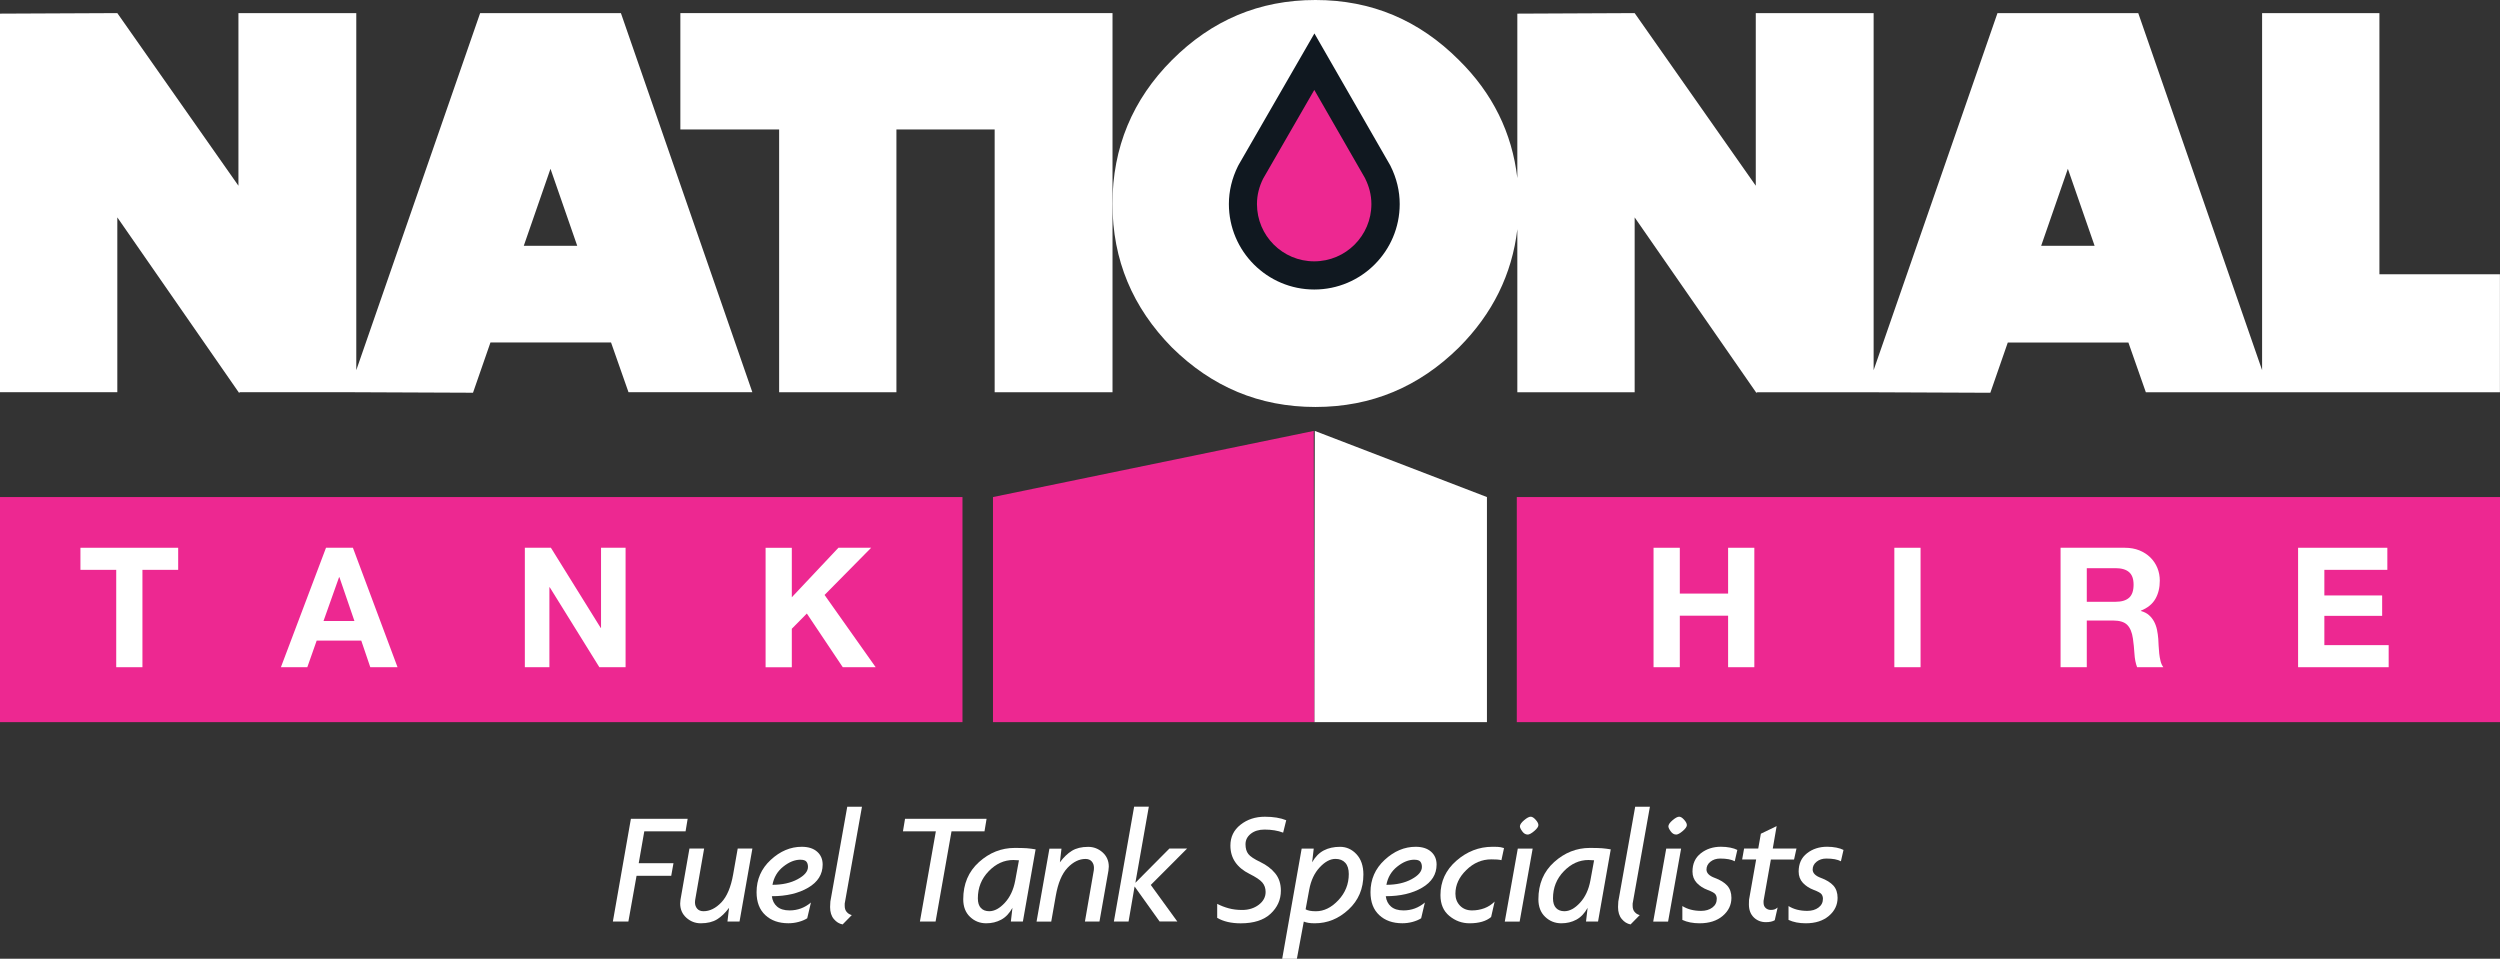 <?xml version="1.0" encoding="UTF-8"?> <svg xmlns="http://www.w3.org/2000/svg" width="206" height="79" viewBox="0 0 206 79" fill="none"><rect x="0" y="0" width="206" height="79" fill="#333333" stroke="none"/><g clip-path="url(#clip0_149_5293)"><path d="M206 40.957H124.984V59.504H206V40.957Z" fill="#ED2891"></path><path d="M79.308 40.957H0V59.504H79.308V40.957Z" fill="#ED2891"></path><path d="M6.628 46.955V45.136H14.682V46.955H11.737V54.978H9.577V46.955H6.632H6.628Z" fill="white"></path><path d="M29.08 45.136L32.757 54.978H30.512L29.768 52.787H26.094L25.322 54.978H23.146L26.863 45.136H29.08ZM29.205 51.171L27.967 47.559H27.939L26.657 51.171H29.205Z" fill="white"></path><path d="M45.395 45.136L49.497 51.738H49.525V45.136H51.548V54.978H49.387L45.298 48.389H45.27V54.978H43.247V45.136H45.395Z" fill="white"></path><path d="M65.245 45.136V49.215L69.085 45.136H71.783L67.944 49.024L72.155 54.978H69.444L66.484 50.555L65.245 51.81V54.981H63.085V45.139H65.245V45.136Z" fill="white"></path><path d="M138.416 45.136V48.911H142.396V45.136H144.557V54.978H142.396V50.733H138.416V54.978H136.252V45.136H138.416Z" fill="white"></path><path d="M158.254 45.136V54.978H156.094V45.136H158.254Z" fill="white"></path><path d="M175.091 45.136C175.531 45.136 175.928 45.208 176.282 45.349C176.635 45.493 176.938 45.687 177.188 45.934C177.442 46.182 177.632 46.47 177.767 46.795C177.901 47.121 177.967 47.474 177.967 47.85C177.967 48.429 177.845 48.93 177.601 49.353C177.357 49.775 176.96 50.098 176.41 50.317V50.345C176.676 50.42 176.898 50.53 177.07 50.683C177.245 50.833 177.385 51.015 177.498 51.221C177.607 51.428 177.689 51.657 177.739 51.904C177.789 52.151 177.823 52.398 177.842 52.649C177.851 52.806 177.861 52.99 177.87 53.2C177.879 53.413 177.895 53.629 177.92 53.848C177.945 54.067 177.979 54.277 178.03 54.474C178.08 54.671 178.155 54.84 178.258 54.978H176.097C175.978 54.665 175.903 54.292 175.878 53.86C175.85 53.428 175.81 53.015 175.753 52.621C175.681 52.107 175.522 51.729 175.284 51.491C175.047 51.253 174.656 51.131 174.115 51.131H171.951V54.978H169.791V45.136H175.091ZM174.318 49.587C174.815 49.587 175.184 49.478 175.434 49.256C175.681 49.036 175.807 48.677 175.807 48.182C175.807 47.687 175.681 47.359 175.434 47.143C175.187 46.927 174.815 46.817 174.318 46.817H171.951V49.587H174.318Z" fill="white"></path><path d="M196.717 45.136V46.955H191.527V49.065H196.289V50.746H191.527V53.159H196.826V54.978H189.363V45.136H196.714H196.717Z" fill="white"></path><path d="M39.564 1.08L29.358 30.502V1.08H19.647V15.304L9.667 1.08L0 1.124V32.318H9.667V17.912L19.691 32.361L19.782 32.318H28.727L38.976 32.361L40.414 28.22H50.35L51.788 32.318H61.993L51.163 1.08H39.564ZM43.159 20.256L45.36 13.908L47.564 20.256H43.159Z" fill="white"></path><path d="M56.062 1.08V10.668H64.201V32.321H73.865V10.668H81.96V32.321H91.671V16.791V1.08H56.062Z" fill="white"></path><path d="M196.064 22.598V1.08H186.397V30.502L176.192 1.08H164.592L154.387 30.502V1.08H144.676V15.304L134.696 1.08L125.028 1.124V14.675C124.591 10.941 122.99 7.685 120.217 4.952C116.934 1.665 113.022 0 108.392 0C103.762 0 99.85 1.665 96.567 4.952C93.331 8.192 91.668 12.155 91.668 16.791C91.668 21.427 93.331 25.343 96.567 28.63C99.85 31.87 103.762 33.535 108.392 33.535C113.022 33.535 116.934 31.87 120.217 28.63C122.987 25.857 124.591 22.598 125.028 18.888V32.321H134.696V17.915L144.72 32.364L144.81 32.321H153.755L164.004 32.364L165.442 28.223H175.379L176.817 32.321H205.994V22.598H196.058H196.064ZM168.191 20.256L170.392 13.908L172.596 20.256H168.191Z" fill="white"></path><path d="M108.295 23.856C104.415 23.856 101.26 20.698 101.26 16.813C101.26 15.739 101.514 14.688 102.011 13.683L102.079 13.557L108.308 2.755L114.551 13.62L114.583 13.683C115.083 14.688 115.336 15.739 115.336 16.813C115.336 20.698 112.178 23.856 108.298 23.856H108.295Z" fill="#101820"></path><path d="M112.5 14.719L108.298 7.409L104.083 14.719C103.768 15.351 103.574 16.055 103.574 16.813C103.574 19.421 105.684 21.534 108.289 21.534C110.893 21.534 113.003 19.421 113.003 16.813C113.003 16.059 112.81 15.354 112.494 14.719H112.5Z" fill="#ED2891"></path><path d="M108.301 59.504H122.524V40.957L108.339 35.507L108.301 59.504Z" fill="white"></path><path d="M108.295 59.504H81.822V40.957L108.251 35.507L108.295 59.504Z" fill="#ED2891"></path><path d="M56.485 68.504H53.089L52.63 71.13H55.494L55.309 72.166H52.452L51.779 75.932H50.501L51.986 67.468H56.663L56.491 68.504H56.485Z" fill="white"></path><path d="M60.937 75.932H59.943L60.074 74.805C59.764 75.222 59.436 75.538 59.086 75.754C58.736 75.97 58.289 76.079 57.742 76.079C57.291 76.079 56.894 75.926 56.556 75.622C56.216 75.316 56.047 74.924 56.047 74.448L56.072 74.142L56.81 69.922H58.02L57.279 74.17L57.266 74.355C57.266 74.558 57.326 74.73 57.444 74.871C57.563 75.012 57.738 75.084 57.967 75.084C58.486 75.084 58.98 74.84 59.442 74.355C59.905 73.866 60.23 73.093 60.415 72.032L60.787 69.922H61.997L60.937 75.935V75.932Z" fill="white"></path><path d="M63.601 73.851C63.645 74.207 63.788 74.492 64.032 74.702C64.276 74.912 64.617 75.018 65.058 75.018C65.721 75.018 66.308 74.802 66.821 74.367L66.515 75.666C66.321 75.791 66.086 75.888 65.811 75.964C65.536 76.039 65.255 76.076 64.964 76.076C64.176 76.076 63.544 75.854 63.063 75.406C62.582 74.959 62.341 74.33 62.341 73.516C62.341 72.464 62.728 71.575 63.507 70.855C64.285 70.135 65.136 69.775 66.065 69.775C66.602 69.775 67.024 69.909 67.331 70.179C67.637 70.448 67.787 70.802 67.787 71.243C67.787 72.044 67.39 72.68 66.593 73.146C65.796 73.613 64.798 73.847 63.598 73.847L63.601 73.851ZM65.958 70.839C65.489 70.839 65.017 71.03 64.539 71.412C64.06 71.794 63.767 72.292 63.651 72.908C64.464 72.908 65.155 72.755 65.724 72.448C66.293 72.141 66.577 71.803 66.577 71.434C66.577 71.249 66.534 71.105 66.446 70.999C66.359 70.892 66.193 70.842 65.955 70.842L65.958 70.839Z" fill="white"></path><path d="M69.604 74.433V74.646C69.604 74.849 69.657 75.015 69.766 75.143C69.873 75.272 70.013 75.359 70.188 75.403L69.432 76.173C69.153 76.12 68.913 75.973 68.709 75.729C68.503 75.485 68.4 75.156 68.4 74.74L68.422 74.289L69.813 66.476H71.026L69.607 74.439L69.604 74.433Z" fill="white"></path><path d="M81.122 68.504H78.405L77.092 75.935H75.801L77.114 68.504H74.403L74.575 67.468H81.294L81.122 68.504Z" fill="white"></path><path d="M84.289 75.932H83.295L83.426 74.805C83.179 75.256 82.87 75.582 82.498 75.782C82.126 75.982 81.716 76.079 81.266 76.079C80.744 76.079 80.3 75.904 79.928 75.547C79.556 75.194 79.371 74.711 79.371 74.101C79.371 72.836 79.803 71.816 80.669 71.036C81.535 70.257 82.516 69.869 83.611 69.869C84.042 69.869 84.374 69.878 84.605 69.894C84.833 69.913 85.077 69.944 85.334 69.988L84.286 75.932H84.289ZM83.501 70.864C82.742 70.864 82.066 71.171 81.469 71.788C80.872 72.404 80.575 73.149 80.575 74.023C80.575 74.376 80.659 74.643 80.825 74.818C80.991 74.996 81.222 75.084 81.513 75.084C81.944 75.084 82.373 74.852 82.801 74.386C83.229 73.923 83.514 73.312 83.654 72.561L83.961 70.889L83.498 70.864H83.501Z" fill="white"></path><path d="M91.34 71.716L90.596 75.935H89.398L90.133 71.691L90.142 71.506C90.142 71.302 90.083 71.13 89.964 70.99C89.845 70.849 89.67 70.777 89.442 70.777C88.923 70.777 88.429 71.021 87.966 71.506C87.503 71.994 87.178 72.767 86.994 73.829L86.622 75.939H85.412L86.472 69.928H87.466L87.335 71.055C87.644 70.639 87.972 70.323 88.323 70.107C88.673 69.891 89.12 69.781 89.667 69.781C90.117 69.781 90.514 69.935 90.855 70.238C91.196 70.545 91.365 70.936 91.365 71.412L91.337 71.719L91.34 71.716Z" fill="white"></path><path d="M94.826 72.921L97.011 75.932L95.548 75.926L93.491 73.046L92.994 75.932H91.784L93.453 66.469H94.663L93.556 72.743L96.358 69.919H97.818L94.823 72.921H94.826Z" fill="white"></path><path d="M105.731 68.61C105.29 68.441 104.778 68.357 104.193 68.357C103.733 68.357 103.358 68.473 103.067 68.701C102.777 68.933 102.63 69.218 102.63 69.565C102.63 69.913 102.708 70.169 102.861 70.37C103.014 70.57 103.346 70.789 103.855 71.033C104.362 71.278 104.771 71.587 105.081 71.969C105.391 72.351 105.544 72.824 105.544 73.39C105.544 74.132 105.262 74.768 104.696 75.294C104.131 75.82 103.308 76.082 102.233 76.082C101.454 76.082 100.81 75.932 100.297 75.632V74.477C100.598 74.633 100.916 74.755 101.251 74.846C101.586 74.937 101.954 74.981 102.352 74.981C102.889 74.981 103.349 74.837 103.724 74.552C104.099 74.264 104.287 73.913 104.287 73.5C104.287 73.19 104.196 72.93 104.015 72.717C103.834 72.505 103.483 72.27 102.961 72.01C102.439 71.75 102.048 71.425 101.782 71.036C101.517 70.648 101.385 70.194 101.385 69.672C101.385 68.964 101.664 68.394 102.22 67.956C102.777 67.518 103.443 67.299 104.221 67.299C104.928 67.299 105.516 67.396 105.985 67.587L105.731 68.61Z" fill="white"></path><path d="M108.342 76.079C108.13 76.079 107.951 76.067 107.808 76.042C107.664 76.017 107.536 75.982 107.432 75.939L106.863 79.003H105.653L107.257 69.925H108.251L108.12 71.052C108.377 70.601 108.695 70.276 109.08 70.075C109.465 69.875 109.912 69.778 110.424 69.778C110.937 69.778 111.397 69.981 111.775 70.388C112.153 70.795 112.344 71.353 112.344 72.06C112.344 73.228 111.938 74.189 111.122 74.946C110.306 75.704 109.38 76.079 108.342 76.079ZM110.04 70.773C109.608 70.773 109.177 71.005 108.742 71.472C108.311 71.935 108.023 72.545 107.883 73.296L107.582 74.927C107.761 75.034 108.042 75.087 108.433 75.087C109.096 75.087 109.712 74.78 110.284 74.173C110.853 73.563 111.14 72.846 111.14 72.022C111.14 71.616 111.044 71.306 110.85 71.093C110.656 70.88 110.387 70.773 110.043 70.773H110.04Z" fill="white"></path><path d="M114.189 73.851C114.232 74.207 114.376 74.492 114.62 74.702C114.864 74.912 115.205 75.018 115.646 75.018C116.309 75.018 116.896 74.802 117.409 74.367L117.103 75.666C116.909 75.791 116.674 75.888 116.399 75.964C116.124 76.039 115.843 76.076 115.552 76.076C114.764 76.076 114.132 75.854 113.651 75.406C113.169 74.959 112.929 74.33 112.929 73.516C112.929 72.464 113.316 71.575 114.095 70.855C114.873 70.135 115.724 69.775 116.652 69.775C117.19 69.775 117.612 69.909 117.919 70.179C118.225 70.448 118.375 70.802 118.375 71.243C118.375 72.044 117.978 72.68 117.181 73.146C116.384 73.613 115.386 73.847 114.186 73.847L114.189 73.851ZM116.546 70.839C116.077 70.839 115.605 71.03 115.127 71.412C114.648 71.794 114.354 72.292 114.239 72.908C115.052 72.908 115.743 72.755 116.312 72.448C116.881 72.141 117.165 71.803 117.165 71.434C117.165 71.249 117.121 71.105 117.034 70.999C116.946 70.892 116.781 70.842 116.543 70.842L116.546 70.839Z" fill="white"></path><path d="M123.715 70.877C123.609 70.852 123.487 70.833 123.349 70.824C123.212 70.814 123.055 70.811 122.88 70.811C122.111 70.811 121.426 71.102 120.826 71.688C120.226 72.273 119.926 72.921 119.926 73.638C119.926 74.035 120.051 74.364 120.304 74.627C120.557 74.887 120.886 75.018 121.292 75.018C121.645 75.018 121.983 74.959 122.305 74.84C122.627 74.721 122.912 74.536 123.159 74.289L122.868 75.563C122.461 75.907 121.87 76.079 121.092 76.079C120.473 76.079 119.919 75.879 119.429 75.475C118.938 75.075 118.694 74.499 118.694 73.757C118.694 72.633 119.132 71.688 120.007 70.924C120.882 70.16 121.87 69.775 122.977 69.775C123.102 69.775 123.243 69.775 123.402 69.781C123.562 69.787 123.737 69.819 123.931 69.881L123.718 70.877H123.715Z" fill="white"></path><path d="M125.219 75.939H123.994L125.066 69.925H126.292L125.219 75.939ZM125.876 68.767C125.707 68.767 125.56 68.679 125.432 68.501C125.304 68.326 125.241 68.188 125.241 68.091C125.241 67.95 125.357 67.781 125.585 67.587C125.813 67.393 125.995 67.296 126.129 67.296C126.254 67.296 126.389 67.38 126.539 67.549C126.689 67.718 126.764 67.862 126.764 67.987C126.764 68.119 126.648 68.285 126.42 68.479C126.192 68.673 126.01 68.77 125.876 68.77V68.767Z" fill="white"></path><path d="M131.682 75.932H130.688L130.819 74.805C130.572 75.256 130.262 75.582 129.89 75.782C129.518 75.982 129.109 76.079 128.658 76.079C128.136 76.079 127.692 75.904 127.32 75.547C126.948 75.194 126.764 74.711 126.764 74.101C126.764 72.836 127.195 71.816 128.061 71.036C128.927 70.257 129.909 69.869 131.003 69.869C131.435 69.869 131.766 69.878 131.998 69.894C132.226 69.913 132.47 69.944 132.726 69.988L131.679 75.932H131.682ZM130.894 70.864C130.134 70.864 129.459 71.171 128.862 71.788C128.264 72.404 127.967 73.149 127.967 74.023C127.967 74.376 128.052 74.643 128.218 74.818C128.383 74.996 128.615 75.084 128.905 75.084C129.337 75.084 129.765 74.852 130.194 74.386C130.622 73.923 130.906 73.312 131.047 72.561L131.353 70.889L130.891 70.864H130.894Z" fill="white"></path><path d="M134.53 74.433V74.646C134.53 74.849 134.583 75.015 134.692 75.143C134.799 75.272 134.939 75.359 135.115 75.403L134.358 76.173C134.08 76.12 133.839 75.973 133.636 75.729C133.429 75.485 133.326 75.156 133.326 74.74L133.348 74.289L134.739 66.476H135.952L134.533 74.439L134.53 74.433Z" fill="white"></path><path d="M137.45 75.939H136.225L137.297 69.925H138.523L137.45 75.939ZM138.11 68.767C137.941 68.767 137.794 68.679 137.666 68.501C137.538 68.326 137.475 68.188 137.475 68.091C137.475 67.95 137.591 67.781 137.819 67.587C138.047 67.393 138.229 67.296 138.363 67.296C138.488 67.296 138.623 67.38 138.773 67.549C138.923 67.718 138.998 67.862 138.998 67.987C138.998 68.119 138.882 68.285 138.654 68.479C138.426 68.673 138.244 68.77 138.11 68.77V68.767Z" fill="white"></path><path d="M142.947 70.971C142.672 70.82 142.272 70.745 141.74 70.745C141.421 70.745 141.155 70.833 140.94 71.005C140.724 71.177 140.614 71.393 140.614 71.65C140.614 71.941 140.843 72.173 141.296 72.339C141.749 72.505 142.093 72.721 142.325 72.974C142.553 73.231 142.669 73.566 142.669 73.982C142.669 74.564 142.431 75.062 141.953 75.469C141.474 75.876 140.84 76.079 140.045 76.079C139.498 76.079 139.026 75.986 138.626 75.801V74.658C139.051 74.924 139.567 75.056 140.171 75.056C140.543 75.056 140.852 74.965 141.096 74.783C141.34 74.602 141.462 74.361 141.462 74.06C141.462 73.919 141.424 73.794 141.349 73.688C141.274 73.581 141.058 73.463 140.702 73.328C140.346 73.193 140.052 73.002 139.814 72.752C139.58 72.498 139.461 72.188 139.461 71.816C139.461 71.171 139.689 70.667 140.149 70.31C140.608 69.95 141.162 69.772 141.806 69.772C142.081 69.772 142.334 69.797 142.575 69.844C142.812 69.891 143.006 69.957 143.156 70.035L142.944 70.965L142.947 70.971Z" fill="white"></path><path d="M147.837 70.824H145.92L145.317 74.233V74.38C145.317 74.564 145.373 74.711 145.489 74.818C145.604 74.924 145.748 74.978 145.917 74.978C146.033 74.978 146.13 74.965 146.211 74.937C146.292 74.912 146.38 74.859 146.477 74.777L146.239 75.826C146.064 75.932 145.82 75.986 145.51 75.986C145.113 75.986 144.782 75.854 144.513 75.594C144.244 75.331 144.11 74.974 144.11 74.524C144.11 74.408 144.11 74.286 144.119 74.151L144.707 70.82H143.553L143.713 69.922H144.879L145.095 68.698L146.395 68.072L146.076 69.919H148.03L147.83 70.824H147.837Z" fill="white"></path><path d="M151.695 70.971C151.42 70.82 151.02 70.745 150.488 70.745C150.169 70.745 149.903 70.833 149.688 71.005C149.472 71.177 149.363 71.393 149.363 71.65C149.363 71.941 149.591 72.173 150.044 72.339C150.497 72.505 150.841 72.721 151.073 72.974C151.301 73.231 151.417 73.566 151.417 73.982C151.417 74.564 151.179 75.062 150.701 75.469C150.222 75.876 149.588 76.079 148.793 76.079C148.246 76.079 147.774 75.986 147.374 75.801V74.658C147.799 74.924 148.315 75.056 148.919 75.056C149.291 75.056 149.6 74.965 149.844 74.783C150.088 74.602 150.21 74.361 150.21 74.06C150.21 73.919 150.172 73.794 150.097 73.688C150.022 73.581 149.807 73.463 149.45 73.328C149.094 73.193 148.8 73.002 148.562 72.752C148.328 72.498 148.209 72.188 148.209 71.816C148.209 71.171 148.437 70.667 148.897 70.31C149.356 69.95 149.91 69.772 150.554 69.772C150.829 69.772 151.082 69.797 151.323 69.844C151.561 69.891 151.754 69.957 151.904 70.035L151.692 70.965L151.695 70.971Z" fill="white"></path></g><defs><clipPath id="clip0_149_5293"><rect width="206" height="79" fill="white"></rect></clipPath></defs></svg> 
